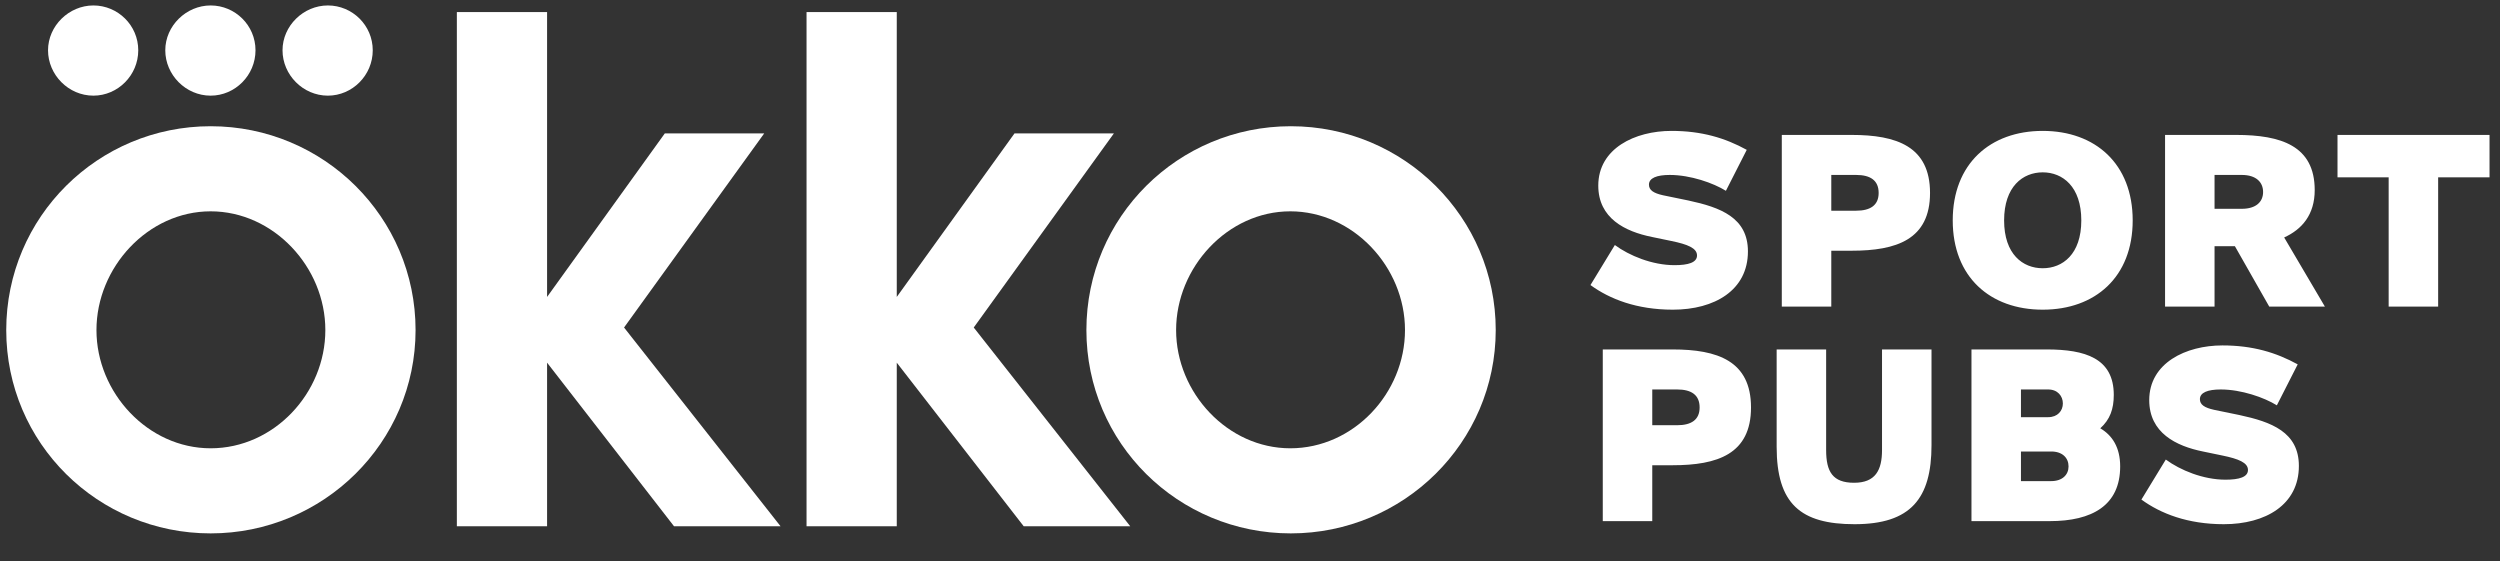 <?xml version="1.0" encoding="UTF-8"?> <svg xmlns="http://www.w3.org/2000/svg" width="303" height="68" viewBox="0 0 303 68" fill="none"><rect x="0" y="0" width="303" height="68" fill="#333333" stroke="none"/> <path d="M202.579 15.865C206.252 15.865 209.094 16.726 211.705 18.161L209.18 23.126C207.659 22.179 204.875 21.203 202.378 21.203C200.8 21.203 199.853 21.576 199.853 22.38C199.853 23.04 200.398 23.413 201.575 23.671L204.645 24.303C208.52 25.135 211.849 26.369 211.849 30.473C211.849 35.18 207.802 37.533 202.751 37.533C198.36 37.533 195.089 36.242 192.764 34.548L195.72 29.698C197.471 30.99 200.254 32.138 202.952 32.138C204.617 32.138 205.679 31.822 205.679 30.961C205.679 30.071 204.531 29.612 202.579 29.21L200.226 28.722C196.954 28.062 193.711 26.455 193.711 22.495C193.711 17.989 198.159 15.865 202.579 15.865ZM224.421 16.353C229.845 16.353 233.92 17.731 233.92 23.384C233.92 29.038 229.845 30.387 224.421 30.387H221.952V37.16H215.954V16.353H224.421ZM221.952 21.203V25.537H224.966C226.688 25.537 227.692 24.877 227.692 23.384C227.692 21.863 226.688 21.203 224.966 21.203H221.952ZM247.576 37.533C241.205 37.533 236.671 33.572 236.671 26.713C236.671 19.854 241.205 15.865 247.576 15.865C253.947 15.865 258.482 19.854 258.482 26.713C258.482 33.572 253.947 37.533 247.576 37.533ZM247.576 32.511C249.987 32.511 252.254 30.817 252.254 26.713C252.254 22.61 249.987 20.888 247.576 20.888C245.165 20.888 242.898 22.61 242.898 26.713C242.898 30.817 245.165 32.511 247.576 32.511ZM270.871 29.842H268.403V37.16H262.405V16.353H271.015C276.468 16.353 280.543 17.673 280.543 23.04C280.543 26.025 278.993 27.804 276.841 28.78L281.777 37.16H275.033L270.871 29.842ZM268.403 21.203V25.307H271.704C273.454 25.307 274.287 24.446 274.287 23.27C274.287 22.093 273.454 21.203 271.704 21.203H268.403ZM289.505 21.49H283.306V16.353H301.731V21.49H295.503V37.16H289.505V21.49ZM202.723 42.353C208.147 42.353 212.222 43.731 212.222 49.384C212.222 55.038 208.147 56.387 202.723 56.387H200.254V63.16H194.256V42.353H202.723ZM200.254 47.203V51.537H203.268C204.99 51.537 205.994 50.877 205.994 49.384C205.994 47.863 204.99 47.203 203.268 47.203H200.254ZM221.328 42.353V54.55C221.328 57.191 222.132 58.511 224.715 58.511C227.298 58.511 228.101 56.99 228.101 54.55V42.353H234.099V53.947C234.099 60.434 231.574 63.533 224.772 63.533C218.229 63.533 215.33 61.065 215.33 54.148V42.353H221.328ZM238.942 42.353H248.068C252.717 42.353 256.19 43.415 256.19 47.863C256.19 49.585 255.73 50.848 254.554 51.91C256.017 52.771 256.965 54.234 256.965 56.53C256.965 61.266 253.549 63.16 248.441 63.16H238.942V42.353ZM244.94 50.561H248.24C249.388 50.561 250.019 49.786 250.019 48.897C250.019 48.007 249.388 47.203 248.24 47.203H244.94V50.561ZM244.94 58.31H248.613C249.962 58.31 250.708 57.535 250.708 56.53C250.708 55.497 249.962 54.722 248.613 54.722H244.94V58.31ZM269.355 41.865C273.028 41.865 275.869 42.726 278.481 44.161L275.955 49.126C274.434 48.179 271.651 47.203 269.154 47.203C267.575 47.203 266.628 47.576 266.628 48.38C266.628 49.04 267.174 49.413 268.35 49.671L271.421 50.303C275.295 51.135 278.624 52.369 278.624 56.473C278.624 61.18 274.578 63.533 269.527 63.533C265.136 63.533 261.864 62.242 259.54 60.548L262.496 55.698C264.246 56.99 267.03 58.138 269.728 58.138C271.392 58.138 272.454 57.822 272.454 56.961C272.454 56.071 271.306 55.612 269.355 55.21L267.001 54.722C263.73 54.062 260.487 52.455 260.487 48.495C260.487 43.989 264.935 41.865 269.355 41.865Z" fill="white"></path> <path d="M25.53 15.299C11.877 15.299 0.756 26.293 0.756 40.004C0.756 53.715 11.877 64.647 25.53 64.647C39.184 64.647 50.367 53.653 50.367 40.004C50.367 26.354 39.246 15.299 25.53 15.299ZM25.53 54.333C17.931 54.333 11.691 47.601 11.691 40.004C11.691 32.407 17.931 25.613 25.53 25.613C33.129 25.613 39.431 32.345 39.431 40.004C39.431 47.662 33.191 54.333 25.53 54.333Z" fill="white"></path> <path d="M11.32 11.593C14.286 11.593 16.757 9.123 16.757 6.096C16.757 3.07 14.286 0.661 11.32 0.661C8.355 0.661 5.822 3.132 5.822 6.096C5.822 9.061 8.293 11.593 11.32 11.593Z" fill="white"></path> <path d="M39.74 11.593C42.706 11.593 45.177 9.123 45.177 6.096C45.177 3.07 42.706 0.661 39.74 0.661C36.775 0.661 34.242 3.132 34.242 6.096C34.242 9.061 36.713 11.593 39.74 11.593Z" fill="white"></path> <path d="M25.53 11.593C28.496 11.593 30.967 9.123 30.967 6.096C30.967 3.07 28.496 0.661 25.53 0.661C22.565 0.661 20.032 3.132 20.032 6.096C20.032 9.061 22.503 11.593 25.53 11.593Z" fill="white"></path> <path d="M135.007 16.164H122.96L108.688 35.989V1.464H97.753V63.782H108.688V43.956L124.072 63.782H136.984L118.017 39.695L135.007 16.164Z" fill="white"></path> <path d="M92.625 16.164H80.578L66.306 35.989V1.464H55.371V63.782H66.306V43.956L81.69 63.782H94.602L75.635 39.695L92.625 16.164Z" fill="white"></path> <path d="M156.446 15.299C142.792 15.299 131.671 26.293 131.671 40.004C131.671 53.715 142.792 64.647 156.446 64.647C170.099 64.647 181.282 53.653 181.282 40.004C181.282 26.354 170.161 15.299 156.446 15.299ZM156.384 54.333C148.785 54.333 142.545 47.601 142.545 40.004C142.545 32.407 148.785 25.613 156.384 25.613C163.983 25.613 170.285 32.345 170.285 40.004C170.285 47.662 164.045 54.333 156.384 54.333Z" fill="white"></path> </svg> 